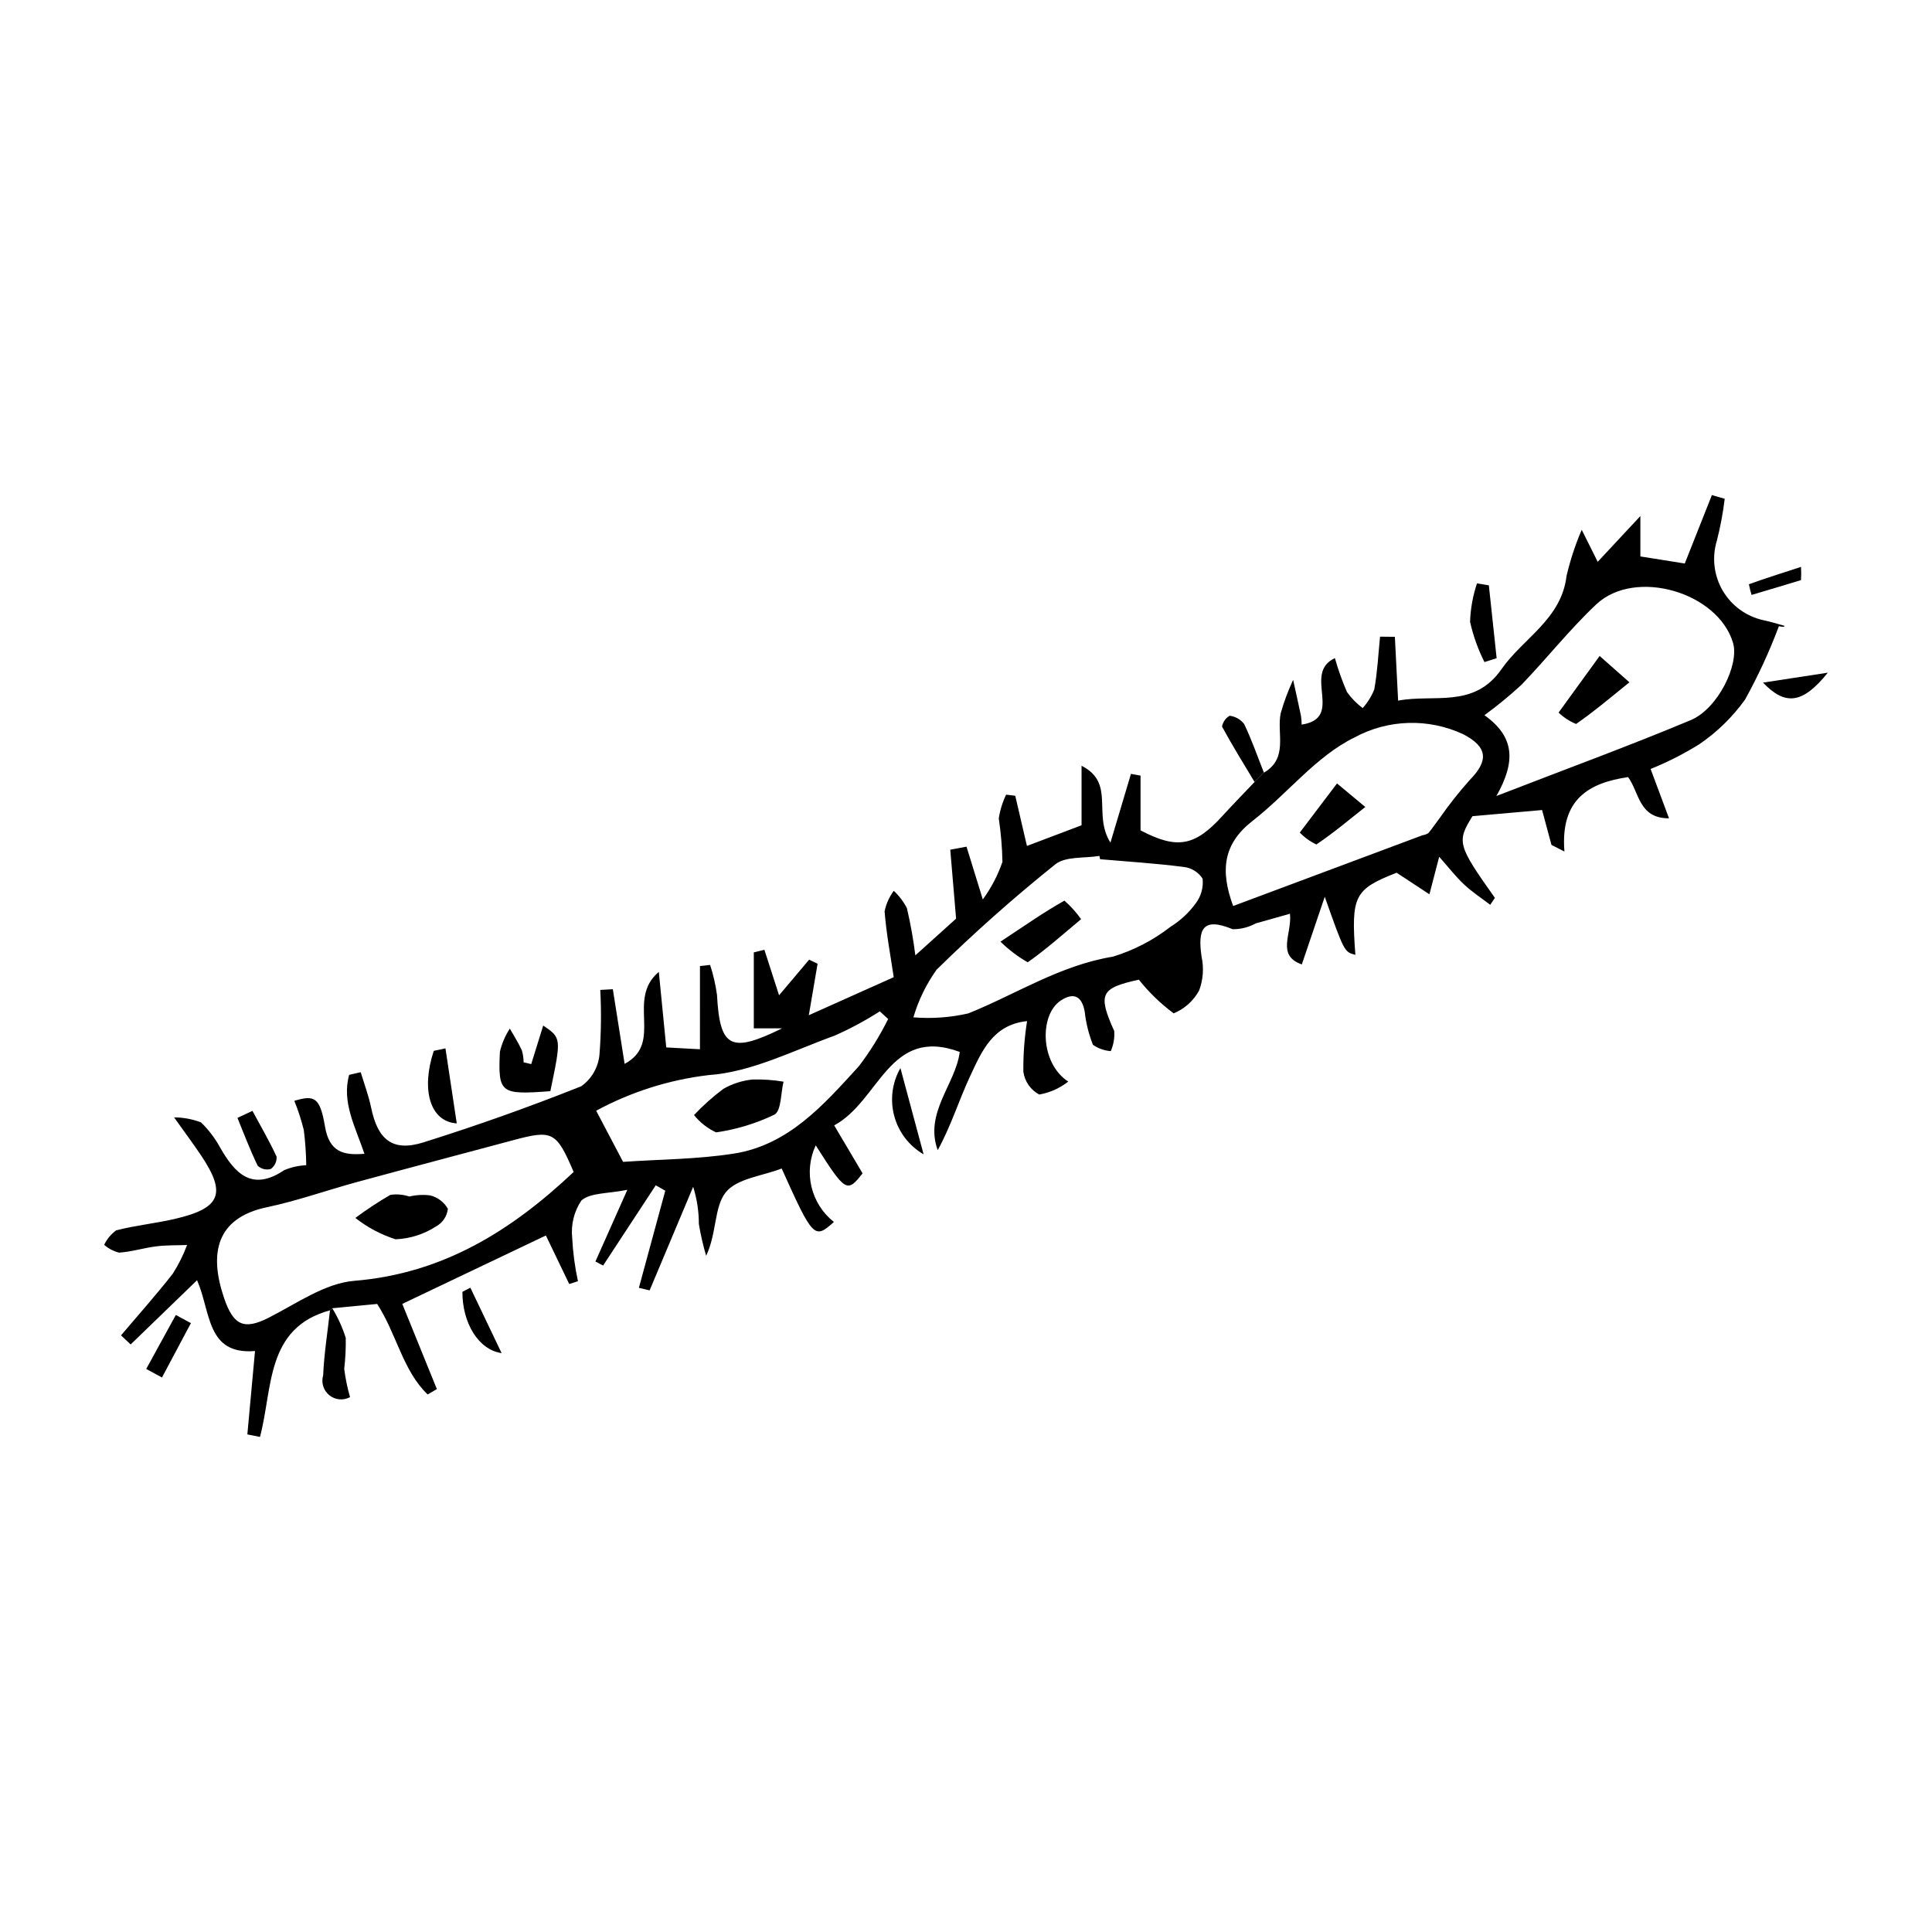 <?xml version="1.0" encoding="UTF-8"?>
<!-- Uploaded to: SVG Repo, www.svgrepo.com, Generator: SVG Repo Mixer Tools -->
<svg fill="#000000" width="800px" height="800px" version="1.1" viewBox="144 144 512 512" xmlns="http://www.w3.org/2000/svg">
 <g>
  <path d="m231.45 491.25c-17.145 4.672-15.125 20.73-18.551 33.551l-3.348-0.664 2.031-22.098c-12.922 1.035-11.648-10.293-15.359-18.773-6.191 5.992-11.891 11.508-17.594 17.023l-2.562-2.406c4.609-5.441 9.371-10.766 13.754-16.383h-0.004c1.512-2.383 2.769-4.918 3.762-7.562-2.731 0.102-5.488 0.02-8.191 0.359-3.297 0.414-6.531 1.445-9.832 1.664-1.461-0.367-2.812-1.074-3.949-2.066 0.723-1.527 1.82-2.848 3.188-3.844 5.07-1.305 10.34-1.828 15.449-3.008 12.336-2.844 13.867-6.727 6.918-17.035-1.789-2.656-3.703-5.231-7.027-9.898l0.004 0.004c2.438 0.012 4.852 0.461 7.129 1.328 1.996 1.934 3.691 4.156 5.027 6.594 3.992 7.004 8.5 11.805 17.066 6.043 1.844-0.758 3.805-1.195 5.797-1.289-0.039-3.117-0.254-6.231-0.648-9.32-0.652-2.637-1.492-5.227-2.508-7.742 5.328-1.594 6.809-0.977 8.121 6.789 1.152 6.812 4.883 7.711 10.453 7.246-2.379-7.09-6.07-13.656-4.043-20.922l3.062-0.699c0.934 3.129 2.106 6.211 2.762 9.398 1.75 8.527 5.711 11.758 13.852 9.203 14.125-4.434 28.074-9.395 41.848-14.883 2.719-1.945 4.473-4.969 4.805-8.297 0.453-5.731 0.523-11.484 0.219-17.223l3.328-0.191c0.984 6.219 1.965 12.438 3.125 19.789 10.426-5.586 0.328-17.066 9.062-24.375 0.762 7.738 1.332 13.559 1.969 20.016 2.438 0.133 5.082 0.277 8.93 0.484l0.004-22.059 2.691-0.285v-0.004c0.84 2.578 1.449 5.227 1.82 7.91 0.762 13.98 3.539 15.652 17.262 8.891h-7.504v-20.121l2.805-0.699c1.203 3.727 2.402 7.453 3.891 12.062 2.644-3.133 5.301-6.277 7.969-9.438l2.238 1.074c-0.734 4.32-1.473 8.641-2.324 13.648 7.512-3.363 14.688-6.578 22.5-10.078-0.824-5.574-1.949-11.473-2.418-17.426l-0.004 0.004c0.398-1.98 1.23-3.848 2.438-5.465 1.422 1.32 2.598 2.879 3.481 4.606 0.965 4.121 1.711 8.293 2.234 12.496 4.629-4.172 8.508-7.668 10.797-9.73-0.617-7.32-1.082-12.793-1.543-18.266l4.305-0.812c1.156 3.742 2.309 7.481 4.32 13.992h-0.004c2.227-3.043 3.981-6.402 5.207-9.965-0.078-3.856-0.402-7.703-0.973-11.516 0.332-2.184 0.988-4.305 1.953-6.293l2.414 0.293c1.074 4.609 2.144 9.219 3.094 13.301 5.051-1.914 9.762-3.695 14.477-5.481v-15.773c9.051 4.629 2.863 12.719 7.652 20.379 2.184-7.309 3.812-12.766 5.441-18.223l2.539 0.453v14.52c9.672 5.066 14.363 4.219 21.629-3.754 2.805-3.074 5.719-6.047 8.586-9.07l2.481-2.473c6.582-3.856 3.316-10.418 4.457-15.797h0.004c0.863-3.016 1.961-5.957 3.281-8.801 0.699 3.191 1.422 6.383 2.086 9.582v-0.004c0.109 0.758 0.164 1.52 0.172 2.281 11.488-1.734 0.051-13.582 8.812-17.613 0.863 3.07 1.938 6.082 3.211 9.008 1.16 1.609 2.555 3.035 4.144 4.227 1.316-1.453 2.359-3.129 3.078-4.949 0.832-4.602 1.062-9.312 1.531-13.977l3.926 0.043 0.863 16.91c9.457-1.82 20.07 2.176 27.367-8.309 5.734-8.238 15.914-13.254 17.266-24.742h0.004c0.977-4.188 2.32-8.277 4.016-12.223l4.242 8.484c3.422-3.672 6.684-7.172 11.301-12.125v10.699c3.949 0.629 7.957 1.27 11.77 1.875l7.184-18.129 3.402 0.973c-0.453 3.738-1.145 7.445-2.078 11.094-1.359 4.445-0.797 9.254 1.555 13.266 2.352 4.008 6.277 6.848 10.82 7.828 1.852 0.395 3.676 0.941 5.496 1.473 0.148 0.043 0.176 0.492-1.434 0.105-2.512 6.707-5.516 13.219-8.988 19.48-3.316 4.613-7.414 8.609-12.109 11.805-4.106 2.555-8.422 4.75-12.902 6.559l4.875 13.074c-8.062 0.023-7.859-6.898-10.844-10.926-10.234 1.52-17.996 5.719-16.871 19.73l-3.434-1.758-2.488-9.242c-5.574 0.492-11.551 1.023-18.445 1.633-4.199 6.742-3.996 7.656 5.941 21.645l-1.238 1.84c-2.332-1.785-4.82-3.406-6.949-5.406-2.227-2.09-4.109-4.539-6.574-7.324l-2.59 9.945-8.691-5.715c-11.219 4.414-12.105 6.078-10.93 21.758-2.934-0.758-2.934-0.758-8.117-15.387-1.953 5.762-3.906 11.527-6.078 17.93-6.844-2.426-2.559-8.023-3.137-13.434-3.195 0.902-6.141 1.738-9.086 2.566h0.004c-1.871 1.023-3.969 1.555-6.102 1.539-8.234-3.43-9.238 0.305-8.25 7.258 0.652 2.981 0.434 6.082-0.625 8.941-1.48 2.754-3.871 4.91-6.766 6.094-3.449-2.562-6.547-5.559-9.223-8.922-10.168 2.223-10.93 3.789-6.523 13.625h-0.004c0.133 1.816-0.184 3.641-0.918 5.305-1.695-0.121-3.324-0.699-4.719-1.668-1.105-2.781-1.836-5.695-2.168-8.668-0.699-4.184-2.879-5.359-6.356-3.07-5.738 3.777-5.5 16.641 1.98 21.484-2.242 1.758-4.883 2.938-7.688 3.43-2.293-1.219-3.859-3.465-4.211-6.039-0.051-4.492 0.281-8.984 0.984-13.422-9.125 0.949-12.055 8.102-15.098 14.605-2.984 6.387-5.051 13.203-8.586 19.594-3.617-9.949 4.809-17.586 5.836-26.031-18.754-6.914-21.156 12.918-33.266 19.473 2.609 4.41 4.973 8.402 7.519 12.707-4.09 5.234-4.531 5.012-12.418-7.43h0.004c-1.605 3.434-2 7.305-1.129 10.992 0.875 3.688 2.969 6.973 5.941 9.32-5.164 4.66-5.519 4.312-13.84-14.164-5.055 1.977-11.934 2.629-14.867 6.375-3.059 3.906-2.316 10.793-5.144 16.758-0.82-2.769-1.465-5.586-1.934-8.434 0-3.344-0.508-6.664-1.508-9.855-3.848 9.152-7.695 18.305-11.539 27.453l-2.848-0.672c2.332-8.582 4.664-17.16 6.996-25.742l-2.523-1.434c-4.652 7.09-9.305 14.18-13.953 21.266l-2.035-1.07c2.469-5.547 4.938-11.09 8.457-18.996-5.242 1.059-9.789 0.723-12.18 2.832-1.938 2.894-2.797 6.375-2.438 9.836 0.195 3.887 0.711 7.75 1.531 11.555l-2.312 0.738-6.188-12.859c-12.922 6.156-25.551 12.172-38.055 18.129 2.84 6.992 6 14.785 9.164 22.574l-2.438 1.43c-6.602-6.34-8.199-15.977-13.379-23.992-3.746 0.359-7.824 0.754-11.902 1.145zm64.574-36.664c-4.566-10.699-5.59-11.223-15.957-8.441-13.832 3.711-27.68 7.356-41.496 11.117-7.957 2.168-15.773 4.969-23.824 6.664-13.637 2.871-15.297 12.441-11.391 23.992 2.481 7.344 5.301 8.621 11.879 5.277 7.363-3.742 14.875-9.125 22.648-9.762 23.609-1.934 41.723-13.371 58.141-28.848zm241.37-121.05c8.07 5.758 8.309 12.309 3.172 21.41 18.727-7.254 35.266-13.309 51.492-20.102 7.203-3.016 12.91-14.746 11.219-20.461-3.981-13.461-25.98-19.902-36.27-10.203-7.035 6.633-13.078 14.305-19.797 21.293-3.117 2.871-6.394 5.562-9.816 8.066zm-66.594 50.566c16.793-6.273 33.531-12.531 50.215-18.766v0.004c0.543-0.078 1.066-0.273 1.527-0.57 1.062-1.258 1.961-2.648 2.969-3.953v0.004c2.461-3.535 5.133-6.918 8-10.133 5.094-5.172 4.672-8.762-1.699-12.09-9.227-4.328-19.961-4.008-28.914 0.863-10.145 4.969-17.75 14.922-26.953 22.078-7.727 6.012-8.664 13.047-5.144 22.566zm-35.266-12.402-0.172-0.875c-3.965 0.672-8.973 0.047-11.715 2.246-10.941 8.773-21.438 18.086-31.445 27.91-2.734 3.836-4.812 8.102-6.144 12.625 4.875 0.398 9.785 0.047 14.551-1.043 12.711-5.113 24.289-12.746 38.301-15.035 5.555-1.688 10.75-4.383 15.328-7.953 2.59-1.613 4.844-3.707 6.641-6.176 1.418-1.867 2.07-4.207 1.824-6.543-1.133-1.758-3.008-2.906-5.094-3.117-7.324-0.941-14.711-1.398-22.074-2.039zm-56.164 42.344-2.211-2.027c-3.812 2.445-7.805 4.594-11.941 6.426-11.043 3.984-22.121 9.703-33.473 10.473-10.426 1.242-20.52 4.445-29.754 9.438 2.617 4.969 4.852 9.211 7.133 13.551 9.707-0.672 19.641-0.672 29.34-2.188 14.57-2.277 23.879-13.016 33.156-23.172v-0.004c2.977-3.906 5.57-8.094 7.75-12.496z"/>
  <path d="m284.78 426c1.043-3.352 2.086-6.707 3.176-10.223 4.828 3.301 4.828 3.301 1.891 17.398-13.238 0.984-13.887 0.578-13.367-10.453 0.516-2.18 1.406-4.258 2.629-6.137 1.078 1.91 2.273 3.766 3.188 5.754l-0.004-0.004c0.309 1.035 0.465 2.109 0.469 3.188z"/>
  <path d="m232.06 490.7c1.5 2.461 2.699 5.098 3.566 7.852 0.051 2.742-0.086 5.488-0.406 8.215 0.32 2.531 0.84 5.035 1.543 7.488-1.766 0.961-3.941 0.758-5.5-0.512-1.562-1.27-2.199-3.359-1.621-5.285 0.25-5.754 1.176-11.477 1.809-17.211z"/>
  <path d="m262.05 421.83c0.984 6.535 1.969 13.066 2.996 19.879-7.125-0.461-9.492-8.965-6.09-19.223z"/>
  <path d="m538.56 299.12c0.688 6.438 1.379 12.871 2.066 19.309l-3.227 1.031c-1.707-3.387-2.988-6.973-3.816-10.672 0.117-3.465 0.734-6.894 1.832-10.184z"/>
  <path d="m478.95 348.76-2.481 2.473c-2.918-4.875-5.926-9.707-8.625-14.699 0.234-1.195 0.965-2.231 2.012-2.848 1.535 0.172 2.93 0.969 3.863 2.199 2 4.168 3.523 8.566 5.231 12.875z"/>
  <path d="m382.62 427.05c2.402 8.934 4.277 15.898 6.148 22.863-3.836-2.227-6.633-5.879-7.785-10.164-1.152-4.281-0.562-8.848 1.637-12.699z"/>
  <path d="m210.9 438.39c2.176 4.027 4.488 7.996 6.398 12.145v-0.004c0.09 1.281-0.496 2.516-1.539 3.262-1.23 0.336-2.547 0.008-3.473-0.867-2.004-4.121-3.617-8.43-5.363-12.676 1.324-0.617 2.652-1.238 3.977-1.859z"/>
  <path d="m194.59 494.65c-2.555 4.801-5.109 9.602-7.664 14.402l-4.176-2.266c2.613-4.769 5.231-9.535 7.844-14.305 1.336 0.727 2.664 1.445 3.996 2.168z"/>
  <path d="m268.65 485.25c2.695 5.644 5.391 11.285 8.285 17.344-6.156-0.875-10.434-8.039-10.387-16.25z"/>
  <path d="m628.39 322.27c-6.637 8.219-11.195 8.863-17.176 2.629 5.727-0.875 10.488-1.605 17.176-2.629z"/>
  <path d="m621.29 294.23c0.066 1.168 0.062 2.34-0.008 3.504-4.356 1.332-8.727 2.629-13.094 3.926v0.004c-0.289-0.934-0.527-1.879-0.711-2.836 4.309-1.547 8.676-2.938 13.812-4.598z"/>
  <path d="m252.48 461.09c1.801-0.43 3.664-0.527 5.5-0.297 1.996 0.477 3.703 1.766 4.711 3.551-0.223 1.98-1.395 3.727-3.144 4.676-3.203 2.078-6.906 3.254-10.719 3.402-3.863-1.234-7.469-3.148-10.656-5.652 2.969-2.219 6.066-4.262 9.273-6.117 1.688-0.25 3.414-0.098 5.035 0.438z"/>
  <path d="m567.92 317.84c3.805 3.363 5.848 5.172 7.894 6.981-4.664 3.746-9.223 7.637-14.129 11.035-1.727-0.695-3.305-1.723-4.644-3.019z"/>
  <path d="m498.32 351.62c3.766 3.133 5.629 4.688 7.496 6.238-4.277 3.379-8.457 6.902-12.969 9.938-1.645-0.777-3.133-1.848-4.394-3.152 3.031-4.004 6.062-8.004 9.867-13.023z"/>
  <path d="m409.14 393.55c6.731-4.461 11.688-7.934 16.941-10.871h0.004c1.66 1.457 3.144 3.106 4.414 4.914-4.66 3.887-9.207 7.934-14.145 11.43-2.629-1.508-5.055-3.348-7.215-5.473z"/>
  <path d="m327.92 439.5c2.387-2.531 4.988-4.856 7.773-6.938 2.387-1.371 5.031-2.215 7.769-2.484 2.738-0.07 5.481 0.121 8.184 0.574-0.746 3.023-0.578 7.738-2.422 8.742-4.883 2.348-10.098 3.934-15.465 4.695-2.269-1.062-4.269-2.633-5.84-4.59z"/>
 </g>
</svg>